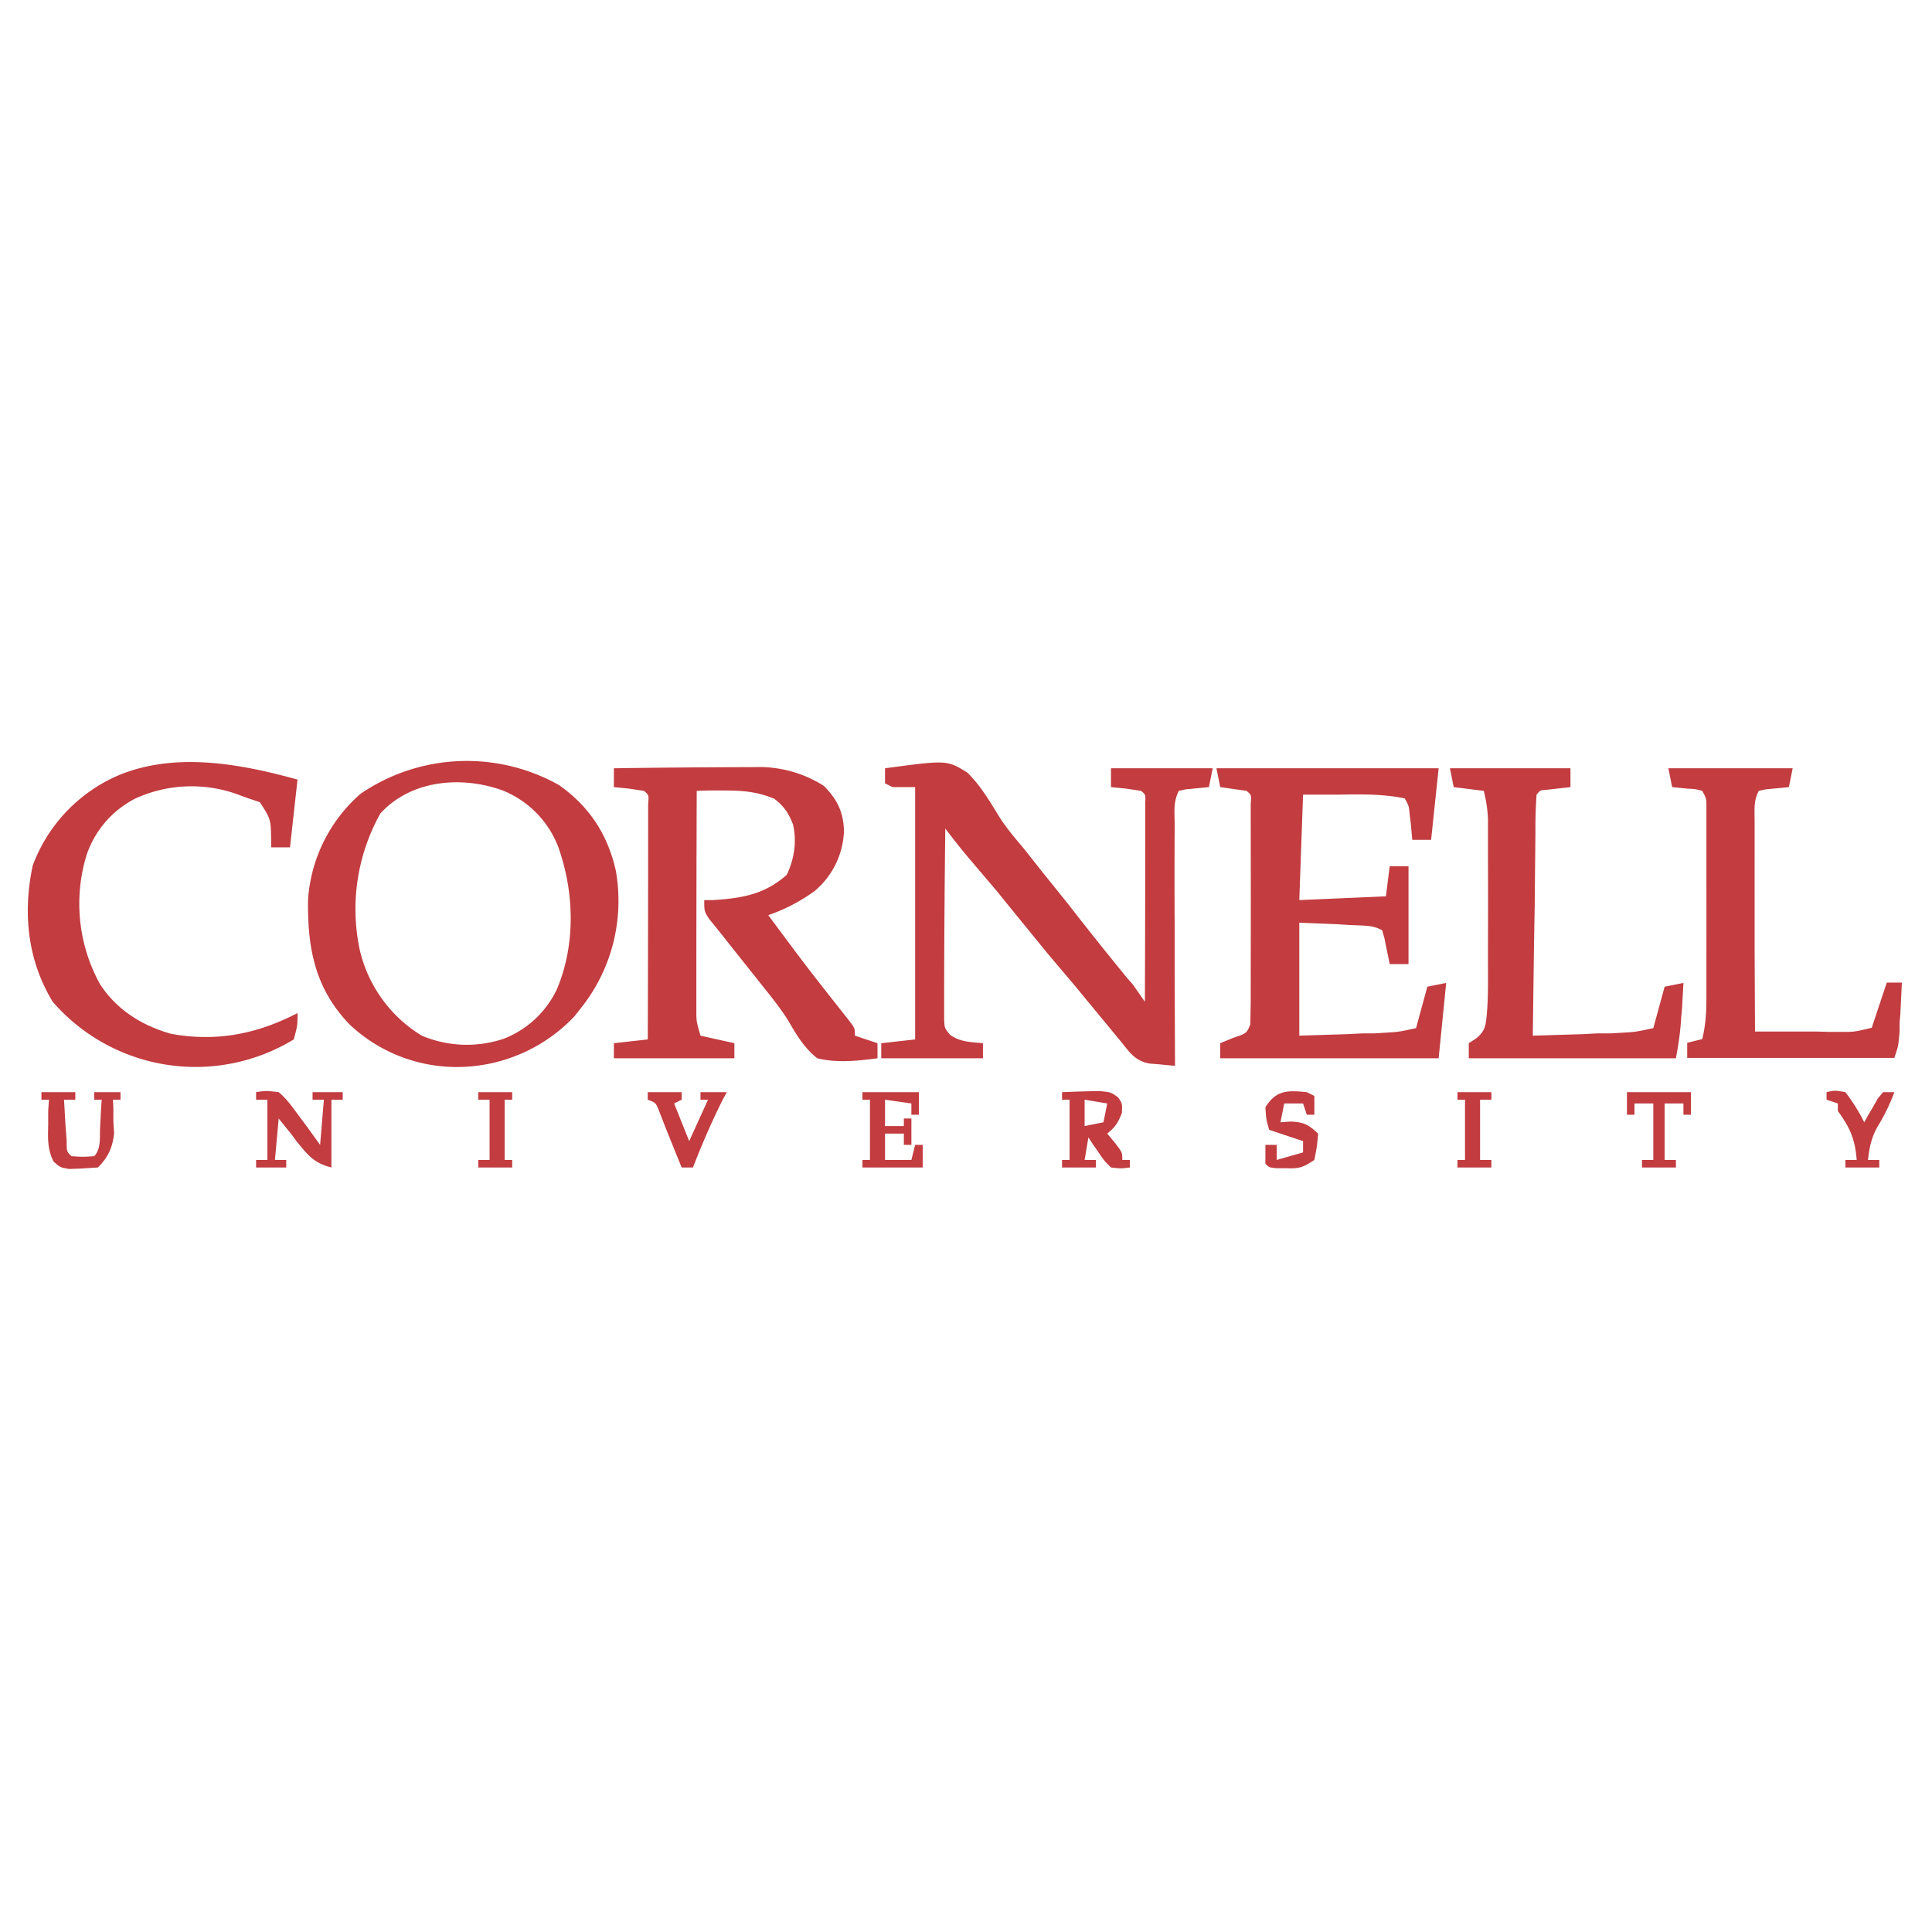 <svg xmlns="http://www.w3.org/2000/svg" width="513" height="513"><path fill="#C23C40" d="M163 204a2915.1 2915.1 0 0 1 34.4-.3h2.8a32 32 0 0 1 18.6 5c3.5 3.6 5.1 6.8 5.3 11.8a21.8 21.8 0 0 1-7.8 16.1A47 47 0 0 1 204 243c10.4 14 10.4 14 21.3 27.8 1.7 2.2 1.7 2.2 1.7 4.2l6 2v4c-5.3.7-10.7 1.3-16 0-3.5-2.8-5.5-6.2-7.7-10-2.5-4-5.5-7.5-8.4-11.2a2805.2 2805.2 0 0 1-8.9-11.2l-2-2.5-1.7-2.1c-1.3-2-1.3-2-1.3-5h2.3c7.8-.5 13.7-1.5 19.6-6.7 2-4.2 2.7-8.7 1.7-13.3-1.2-3.1-2.4-4.9-5-6.9-4.8-2-8.7-2.2-13.8-2.2h-3.9l-2.9.1a15148.4 15148.4 0 0 0-.1 51.2v7c0 3 0 3 1.1 6.8l9 2v4h-32v-4l9-1a17545.2 17545.2 0 0 0 .1-59v-3.4c.2-2.5.2-2.5-1.1-3.6l-4-.6-4-.4v-5ZM235 204c16.4-2.2 16.4-2.2 21.8 1.1 3.3 3.2 5.6 7 8 10.9 2 3.4 4.6 6.4 7.2 9.5a1320.6 1320.6 0 0 1 4.5 5.7l7 8.7a983.4 983.4 0 0 0 15.8 19.8l1.5 1.7 3.2 4.6a13915.7 13915.7 0 0 0 .1-42.9v-9.9c.1-2.2.1-2.2-1.1-3.2l-4-.6-4-.4v-5h27l-1 5-6.2.6-1.8.4c-1.5 3-1.1 5.5-1.1 8.7v2.1a2214.4 2214.4 0 0 0 0 24.3v12.8l.1 25.1a325 325 0 0 1-4.3-.4l-2.5-.2c-3.6-.7-5-2.6-7.2-5.4a64385.6 64385.6 0 0 0-10.4-12.6l-1.8-2.2-7.7-9.1-11-13.5c-3-3.8-6.2-7.4-9.3-11.1-2.4-2.8-4.6-5.6-6.8-8.5a4243.1 4243.1 0 0 0-.3 41.1v9.5c.1 2.4.1 2.4 1.6 4.2 2.7 1.9 5.5 1.9 8.7 2.2v4h-27v-4l9-1v-67h-6l-2-1v-4Z"/><path fill="#C23C40" d="M148.5 208.5c8 5.7 12.8 13 15 22.6A45.7 45.7 0 0 1 154 268l-1.5 1.9a43 43 0 0 1-28 13.3A41.5 41.5 0 0 1 92.8 272c-9.2-9.6-11.2-20.3-11-33.2a41 41 0 0 1 13.9-28 50 50 0 0 1 52.8-2.3ZM101 216a52 52 0 0 0-5.5 36.1A36.2 36.2 0 0 0 112 275a30.7 30.7 0 0 0 21.8.8 26 26 0 0 0 14.1-13.2c5-11.9 4.6-25.8.3-37.8a26.3 26.3 0 0 0-14.7-14.9c-11-4-24.4-2.8-32.5 6.1ZM323 204h59l-2 19h-5a152585826 152585826 0 0 1-.4-4.4l-.3-2.4c-.2-2.2-.2-2.2-1.3-4.2-5.8-1.2-11.6-1.1-17.4-1H346l-1 28 23-1 1-8h5v26h-5l-.4-2-.5-2.4-.5-2.5-.6-2.1c-2.3-1.2-4-1.2-6.6-1.3l-2.4-.1-3.1-.2-9.9-.4v30l12.7-.4 4-.2h3.1l3.2-.2c3.4-.2 3.4-.2 8-1.2l3-11 5-1-2 20h-58v-4l3.4-1.4c3.6-1.2 3.6-1.2 4.6-3.6l.1-5.8v-3.7a10599 10599 0 0 0 0-45.8v-3.3c.2-2.3.2-2.3-1.1-3.4l-7-1-1-5ZM79 207l-2 18h-5v-2c-.1-5.5-.1-5.5-3-10l-3-1-2.2-.8a35.9 35.9 0 0 0-27.8.8 26.2 26.2 0 0 0-13 15 44.2 44.2 0 0 0 3.6 34.4c4.4 6.7 11 10.9 18.8 13.1 12 2.2 22.8.1 33.6-5.5 0 3.3 0 3.3-1 7a50.2 50.2 0 0 1-64-10c-6.7-11-8-23.6-5.3-36.2a42 42 0 0 1 22-23.6c15.2-6.7 32.8-3.5 48.3.8ZM385 204h32v5l-6.2.7c-1.8.1-1.8.1-2.8 1.3a124.2 124.2 0 0 0-.3 9.9 28891 28891 0 0 0-.2 19.8l-.2 11.6-.3 22.7 13.2-.4 3.8-.2h3.6l3.4-.2c3.3-.2 3.3-.2 8-1.2l3-11 5-1-.4 7.2-.2 2c-.2 3.7-.7 7.1-1.4 10.8h-55v-4l2-1.3c2.4-2 2.5-3.4 2.8-6.5.4-4.7.3-9.4.3-14v-3.5a3507 3507 0 0 0 0-25v-9.2c-.1-2.6-.5-5-1.1-7.5l-8-1-1-5Z"/><path fill="#C23C40" d="M443 204h33l-1 5-6.2.6-1.8.4c-1.4 2.7-1.1 4.9-1.1 8v3.7a26371.4 26371.4 0 0 0 0 19.2V252l.1 21.9h16.3l3.5.1h3.2c3.4 0 3.4 0 8-1.1l4-12h4l-.4 8.3-.2 2.4v2.3l-.2 2.1c-.2 1.9-.2 1.9-1.2 4.9h-55v-4l4-1c.9-3.7 1.1-7.1 1.1-11v-11.3a3658.6 3658.6 0 0 0 0-18.7V214.4c0-2.4 0-2.4-1.1-4.4-1.9-.5-1.9-.5-4-.6l-4-.4-1-5ZM282 290a406.1 406.1 0 0 1 9.9-.3c3.1.3 3.1.3 5 1.7 1.1 1.6 1.1 1.6 1 4.1-1 2.6-1.8 3.8-3.9 5.5l2 2.4c2 2.6 2 2.6 2 4.6h2v2c-2.3.3-2.3.3-5 0-1.8-1.8-1.8-1.8-3.3-4l-1.6-2.3-1.1-1.7-1 6h3v2h-9v-2h2v-16h-2v-2Zm6 2v7l5-1 1-5-6-1ZM68 290c2.6-.4 2.6-.4 6 0 2.4 2 4 4.5 5.9 7l1.5 2 3.6 5 1-12h-3v-2h8v2h-3v18c-4.8-1.2-6.3-3.4-9.3-7l-1.3-1.8L74 297l-1 11h3v2h-8v-2h3v-16h-3v-2ZM229 290h15v6h-2v-3l-7-1v7h5v-2h2v7h-2v-3h-5v7h7l1-4h2v6h-16v-2h2v-16h-2v-2ZM11 290h9v2h-3l.4 7 .3 3.8c0 3 0 3 1.3 4.2 3 .2 3 .2 6 0 2-2 1.4-5.5 1.6-8l.2-4 .2-3h-2v-2h7v2h-2l.1 2.4v3.3l.2 3.2c-.4 3.8-1.6 6.4-4.3 9.1l-4.9.3-2.7.1c-2.4-.4-2.4-.4-4.2-2-1.6-3.3-1.5-6-1.4-9.6v-3.9l.2-2.9h-2v-2ZM347 290l2 1v5h-2l-1-3h-5l-1 5 2.8-.2c3.5.2 4.6.8 7.2 3.2-.3 3.4-.3 3.4-1 7-3.2 2.1-4 2.3-7.6 2.2H339c-2-.2-2-.2-3-1.2v-5h3v4l7-2v-3l-9-3c-.8-2.8-.8-2.8-1-6 2.9-4.6 5.9-4.5 11-4ZM172 290h9v2l-2 1 4 10 5-11h-2v-2h7l-1 1.8c-3 6-5.6 12-8 18.2h-3l-1.5-3.7-1.9-4.7-1-2.5-.9-2.3-.8-2.1c-.8-1.9-.8-1.9-2.9-2.7v-2ZM432 290h17v6h-2v-3h-5v15h3v2h-9v-2h3v-15h-5v3h-2v-6ZM485 290c2.2-.5 2.2-.5 5 0a47 47 0 0 1 5 8l1-1.8 1.3-2.2 1.3-2.3 1.4-1.7h3c-1.1 3-2.4 5.7-4 8.4-2 3.2-2.6 6-3 9.6h3v2h-9v-2h3c-.4-5.5-1.8-8.6-5-13v-2l-3-1v-2ZM387 290h9v2h-3v16h3v2h-9v-2h2v-16h-2v-2ZM127 290h9v2h-2v16h2v2h-9v-2h3v-16h-3v-2Z"/></svg>
